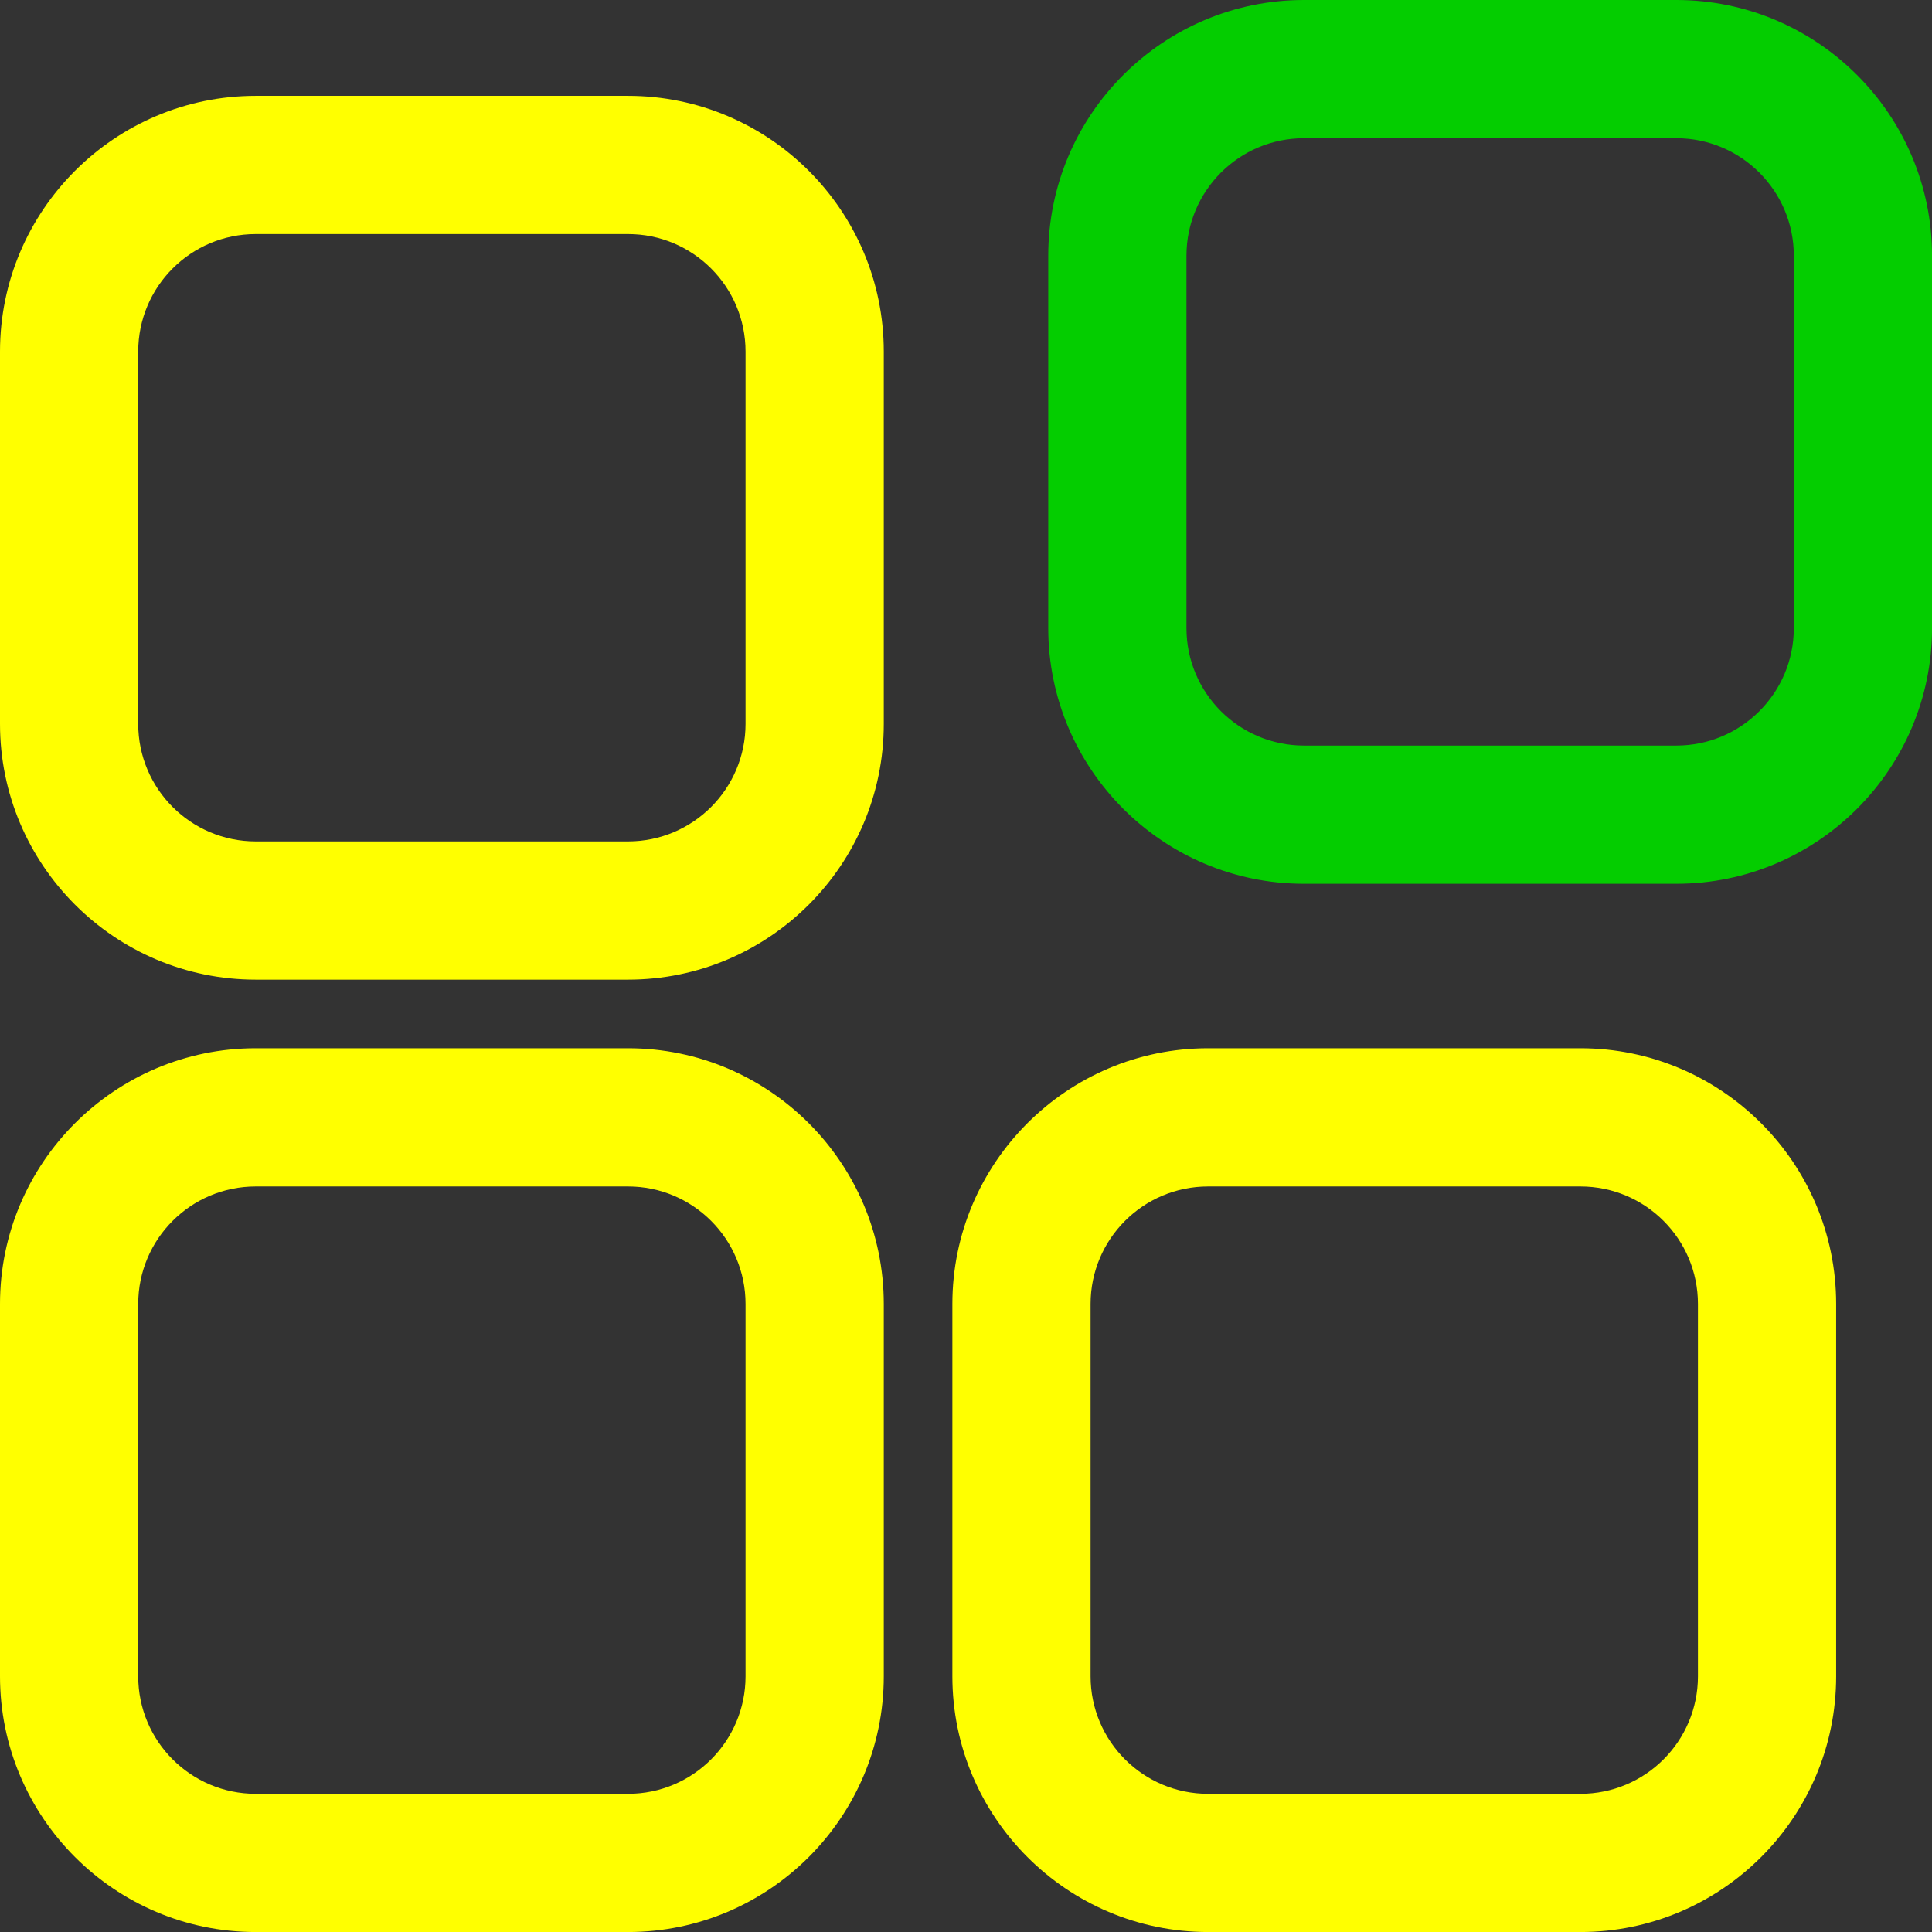 <?xml version="1.0" encoding="UTF-8"?> <svg xmlns="http://www.w3.org/2000/svg" width="54" height="54" viewBox="0 0 54 54" fill="none"><rect x="0" y="0" width="54" height="54" fill="#333333" stroke="none"/><g clip-path="url(#clip0_4088_1444)"><path d="M17.553 6.542C19.367 6.542 20.838 8.012 20.838 9.827V20.233C20.838 22.047 19.367 23.518 17.553 23.518H7.148C5.334 23.518 3.863 22.047 3.863 20.233V9.827C3.863 8.012 5.334 6.542 7.148 6.542H17.554M17.554 2.679H7.148C3.206 2.679 0 5.885 0 9.827V20.233C0 24.174 3.206 27.381 7.148 27.381H17.554C21.496 27.381 24.702 24.174 24.702 20.233V9.827C24.702 5.885 21.496 2.679 17.554 2.679Z" fill="#FFFF00"></path><path d="M17.553 33.162C19.367 33.162 20.838 34.632 20.838 36.447V46.853C20.838 48.667 19.367 50.138 17.553 50.138H7.148C5.334 50.138 3.863 48.667 3.863 46.853V36.447C3.863 34.632 5.334 33.162 7.148 33.162H17.554M17.554 29.299H7.148C3.206 29.299 0 32.505 0 36.447V46.853C0 50.794 3.206 54.001 7.148 54.001H17.554C21.496 54.001 24.702 50.794 24.702 46.853V36.447C24.702 32.505 21.496 29.299 17.554 29.299Z" fill="#FFFF00"></path><path d="M44.173 33.162C45.988 33.162 47.458 34.632 47.458 36.447V46.853C47.458 48.667 45.988 50.138 44.173 50.138H33.767C31.953 50.138 30.482 48.667 30.482 46.853V36.447C30.482 34.632 31.953 33.162 33.767 33.162H44.173ZM44.173 29.299H33.767C29.826 29.299 26.619 32.505 26.619 36.447V46.853C26.619 50.794 29.826 54.001 33.767 54.001H44.173C48.115 54.001 51.321 50.794 51.321 46.853V36.447C51.321 32.505 48.115 29.299 44.173 29.299Z" fill="#FFFF00"></path><path d="M46.853 3.863C48.667 3.863 50.138 5.334 50.138 7.148V17.554C50.138 19.369 48.667 20.839 46.853 20.839H36.447C34.632 20.839 33.162 19.369 33.162 17.554V7.148C33.162 5.334 34.632 3.863 36.447 3.863H46.853ZM46.853 0H36.447C32.505 0 29.299 3.206 29.299 7.148V17.554C29.299 21.496 32.505 24.702 36.447 24.702H46.853C50.794 24.702 54.001 21.496 54.001 17.554V7.148C54.001 3.206 50.794 0 46.853 0Z" fill="#04CD00"></path></g><defs><clipPath id="clip0_4088_1444"><rect width="54" height="54" fill="white"></rect></clipPath></defs></svg> 